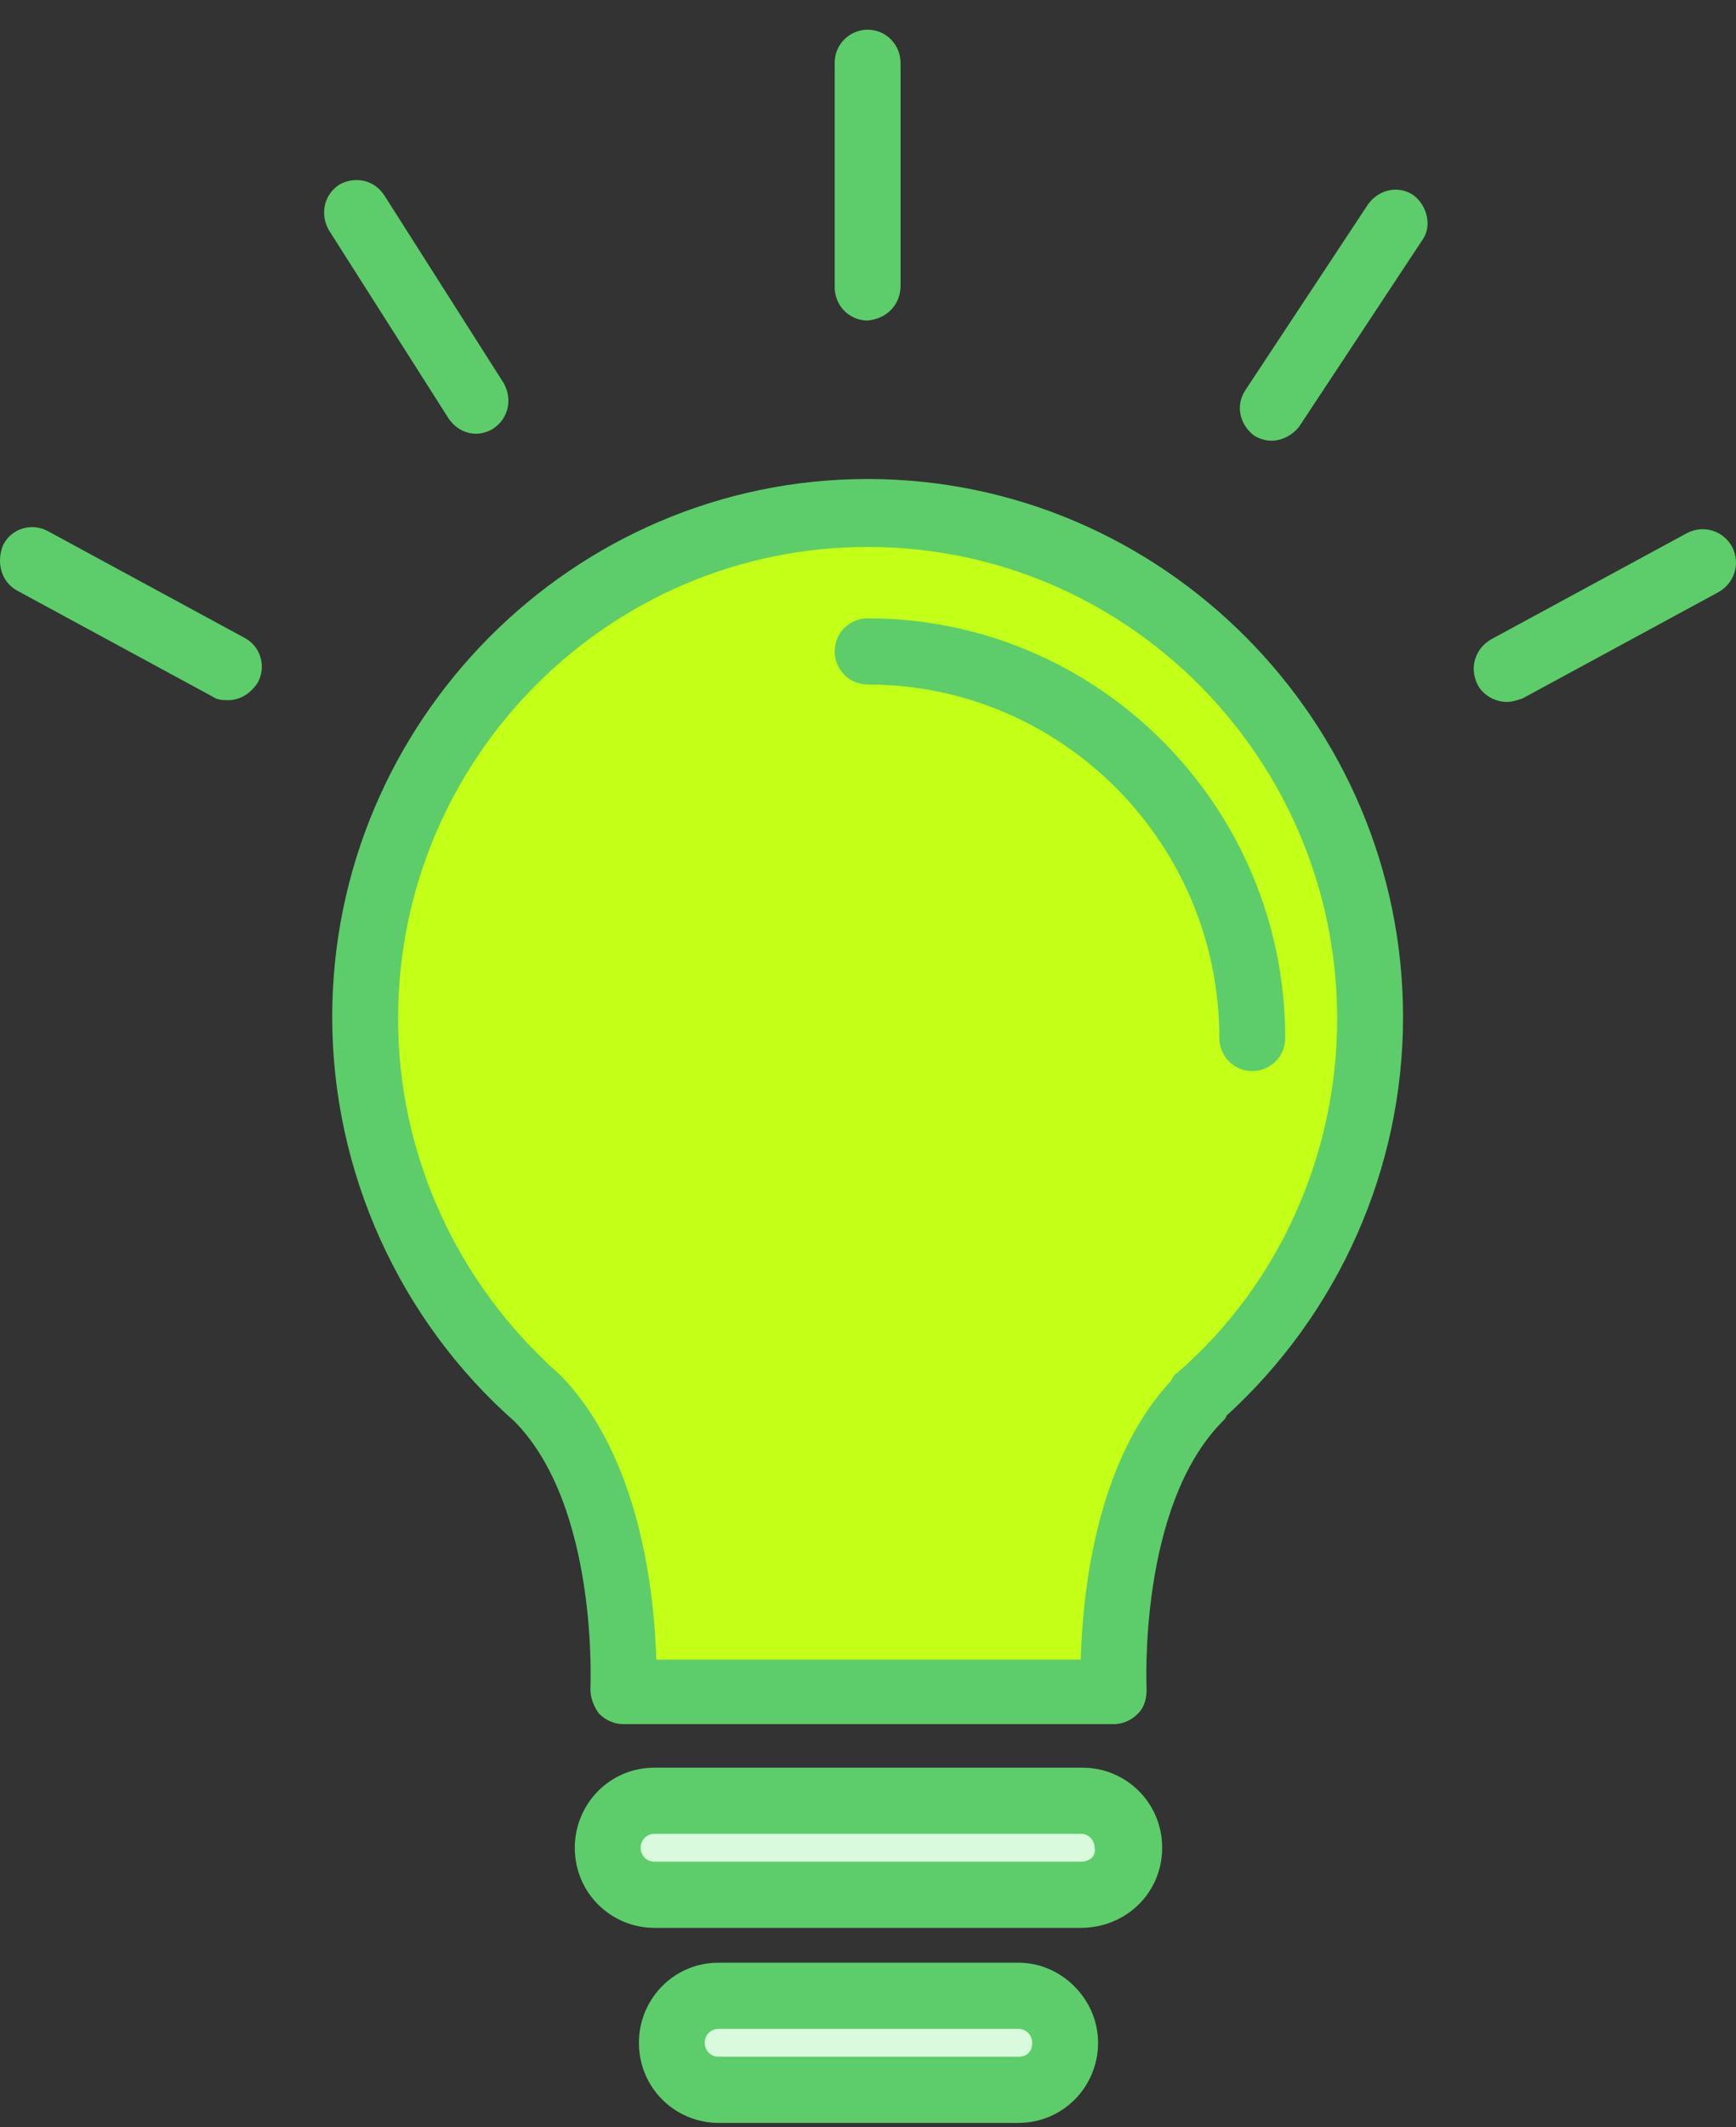<svg width="49" height="60" viewBox="0 0 49 60" fill="none" xmlns="http://www.w3.org/2000/svg">
<rect x="0" y="0" width="49" height="60" fill="#333333" stroke="none"/>
<path d="M33.879 39.447C31.14 42.197 31.482 47.748 31.482 47.748H17.593C17.593 47.748 17.886 42.197 15.197 39.447C12.213 36.794 10.306 32.963 10.306 28.689C10.306 20.83 16.664 14.445 24.489 14.445C32.314 14.445 38.672 20.83 38.672 28.689C38.672 32.963 36.813 36.794 33.879 39.447Z" fill="#C3FF17"/>
<path d="M31.874 52.119C31.874 52.856 31.287 53.446 30.554 53.446H18.474C17.74 53.446 17.153 52.856 17.153 52.119C17.153 51.383 17.74 50.793 18.474 50.793H30.505C31.238 50.793 31.874 51.383 31.874 52.119Z" fill="#D9FADD"/>
<path d="M30.064 57.621C30.064 58.358 29.477 58.947 28.744 58.947H20.283C19.549 58.947 18.962 58.358 18.962 57.621C18.962 56.884 19.549 56.295 20.283 56.295H28.744C29.477 56.295 30.064 56.884 30.064 57.621Z" fill="#D9FADD"/>
<path d="M34.613 39.938C37.792 37.04 39.602 32.963 39.602 28.689C39.602 20.339 32.803 13.511 24.489 13.511C16.175 13.511 9.377 20.339 9.377 28.689C9.377 33.061 11.285 37.236 14.513 40.085C16.909 42.492 16.665 47.6 16.665 47.65C16.665 47.895 16.762 48.141 16.909 48.337C17.105 48.534 17.349 48.632 17.594 48.632H31.434C31.679 48.632 31.923 48.534 32.119 48.337C32.315 48.141 32.363 47.895 32.363 47.65C32.363 47.6 32.119 42.492 34.515 40.085C34.564 40.036 34.613 39.987 34.613 39.938ZM33.244 38.71C33.146 38.759 33.097 38.857 33.048 38.955C30.896 41.264 30.554 45.046 30.505 46.814H18.523C18.474 44.997 18.083 41.067 15.784 38.759C12.899 36.205 11.236 32.57 11.236 28.738C11.236 21.37 17.202 15.427 24.489 15.427C31.825 15.427 37.743 21.419 37.743 28.738C37.743 32.521 36.129 36.205 33.244 38.71Z" fill="#5CCD6A"/>
<path d="M24.489 17.441C24 17.441 23.56 17.834 23.56 18.374C23.56 18.865 23.951 19.307 24.489 19.307C29.967 19.307 34.417 23.777 34.417 29.279C34.417 29.77 34.809 30.212 35.346 30.212C35.836 30.212 36.276 29.819 36.276 29.279C36.276 22.746 30.994 17.441 24.489 17.441Z" fill="#5CCD6A"/>
<path d="M32.803 52.119C32.803 50.842 31.776 49.86 30.553 49.86H18.474C17.202 49.86 16.224 50.891 16.224 52.119C16.224 53.397 17.251 54.379 18.474 54.379H30.505C31.776 54.379 32.803 53.397 32.803 52.119ZM30.505 52.512H18.474C18.229 52.512 18.082 52.316 18.082 52.119C18.082 51.874 18.278 51.726 18.474 51.726H30.505C30.749 51.726 30.896 51.923 30.896 52.119C30.945 52.365 30.749 52.512 30.505 52.512Z" fill="#5CCD6A"/>
<path d="M28.744 55.361H20.283C19.012 55.361 18.034 56.393 18.034 57.621C18.034 58.898 19.061 59.88 20.283 59.88H28.744C30.015 59.88 30.994 58.849 30.994 57.621C30.994 56.393 29.967 55.361 28.744 55.361ZM28.744 58.014H20.283C20.039 58.014 19.892 57.817 19.892 57.621C19.892 57.375 20.088 57.228 20.283 57.228H28.744C28.988 57.228 29.135 57.424 29.135 57.621C29.135 57.866 28.988 58.014 28.744 58.014Z" fill="#5CCD6A"/>
<path d="M25.419 8.059V1.772C25.419 1.28 25.027 0.838 24.489 0.838C24 0.838 23.56 1.231 23.56 1.772V8.108C23.56 8.599 23.951 9.041 24.489 9.041C25.027 8.992 25.419 8.599 25.419 8.059Z" fill="#5CCD6A"/>
<path d="M39.895 5.505C39.454 5.21 38.916 5.357 38.623 5.75L35.151 11.006C34.857 11.448 35.004 11.989 35.395 12.283C35.542 12.382 35.737 12.431 35.884 12.431C36.178 12.431 36.471 12.283 36.667 12.038L40.139 6.782C40.433 6.389 40.286 5.799 39.895 5.505Z" fill="#5CCD6A"/>
<path d="M13.436 12.234C13.583 12.234 13.779 12.185 13.925 12.087C14.366 11.792 14.463 11.252 14.219 10.81L10.844 5.505C10.551 5.063 10.013 4.964 9.573 5.21C9.133 5.505 9.035 6.045 9.279 6.487L12.654 11.792C12.85 12.087 13.143 12.234 13.436 12.234Z" fill="#5CCD6A"/>
<path d="M0.476 16.655L6.003 19.651C6.149 19.749 6.296 19.749 6.443 19.749C6.785 19.749 7.079 19.553 7.274 19.258C7.519 18.816 7.372 18.227 6.883 17.981L1.357 14.985C0.916 14.739 0.33 14.887 0.085 15.378C-0.111 15.869 0.036 16.409 0.476 16.655Z" fill="#5CCD6A"/>
<path d="M42.535 19.799C42.682 19.799 42.829 19.75 42.976 19.7L48.502 16.704C48.942 16.459 49.138 15.918 48.893 15.427C48.649 14.985 48.111 14.788 47.622 15.034L42.095 18.03C41.655 18.276 41.459 18.816 41.704 19.307C41.851 19.602 42.193 19.799 42.535 19.799Z" fill="#5CCD6A"/>
</svg>
